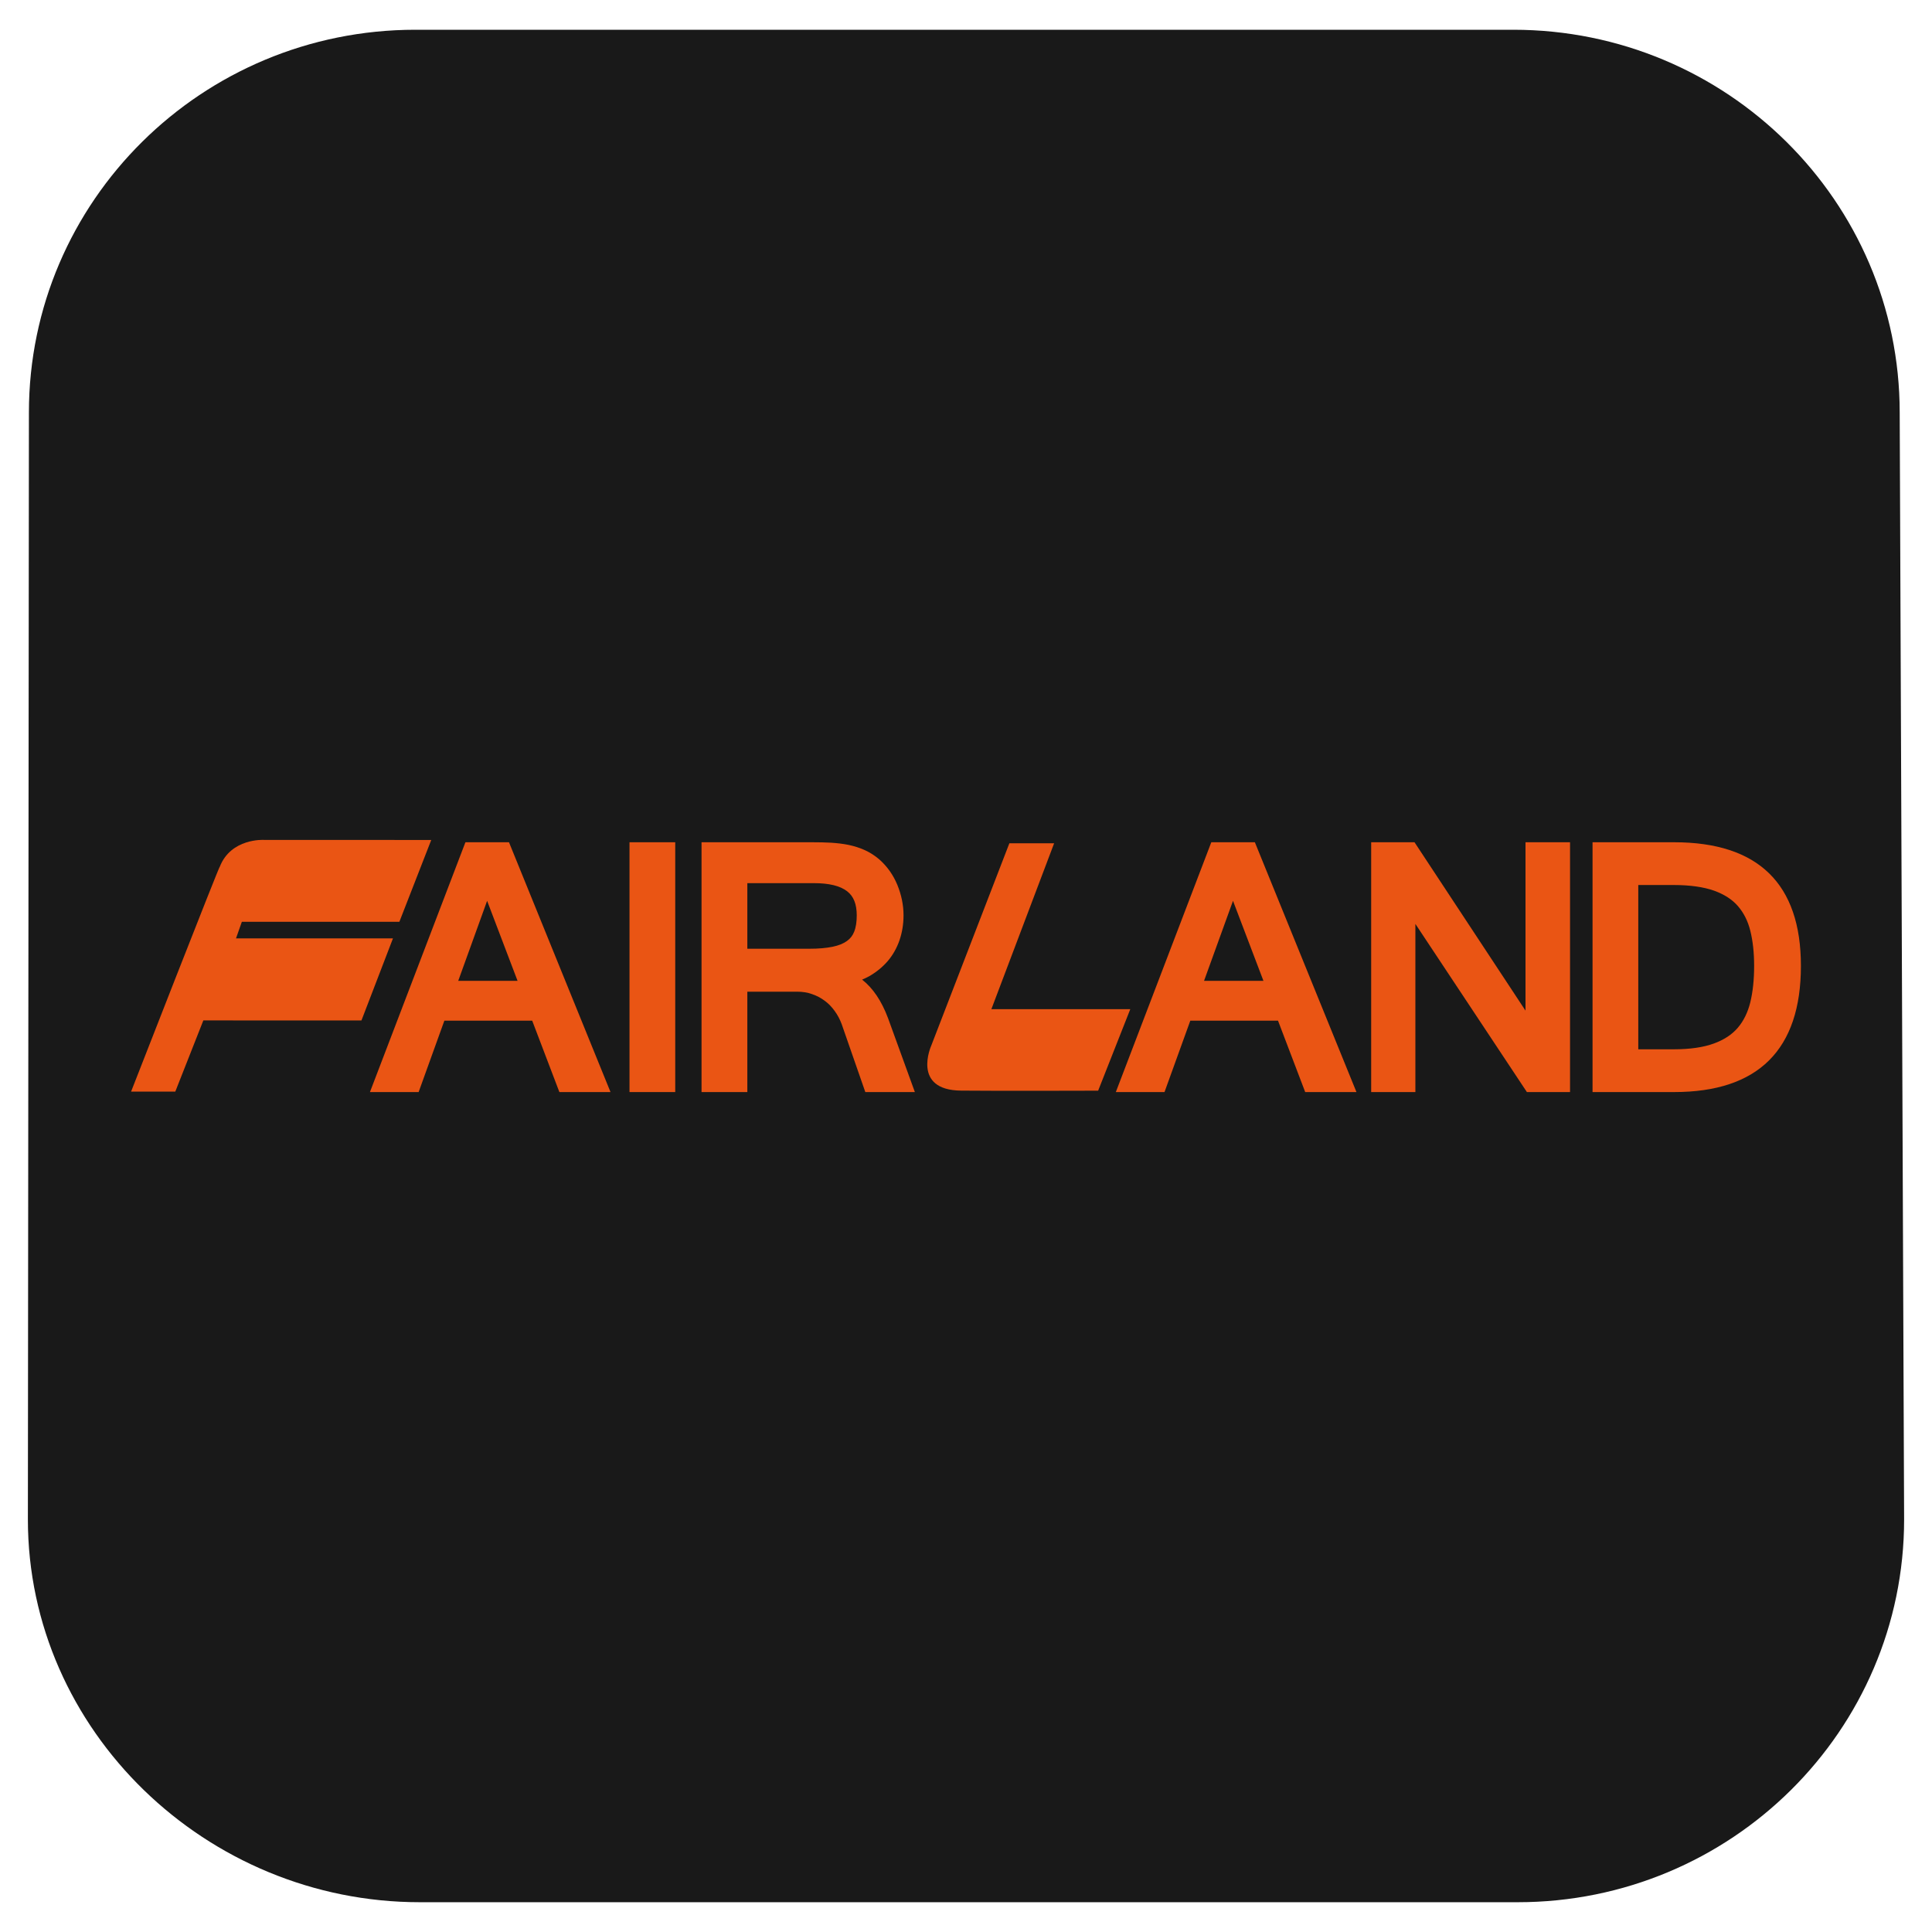 <?xml version="1.0" encoding="utf-8"?>
<!-- Generator: Adobe Illustrator 25.2.1, SVG Export Plug-In . SVG Version: 6.00 Build 0)  -->
<svg version="1.1" xmlns="http://www.w3.org/2000/svg" xmlns:xlink="http://www.w3.org/1999/xlink" x="0px" y="0px"
	 viewBox="0 0 60 60" style="enable-background:new 0 0 60 60;" xml:space="preserve">
<style type="text/css">
	.st0{fill:#343434;stroke:#191919;stroke-miterlimit:10;}
	.st1{fill:#FFFFFF;}
	.st2{opacity:0.3;fill:#F49E19;}
	.st3{fill:#343434;}
	.st4{fill:#0070B3;}
	.st5{fill-rule:evenodd;clip-rule:evenodd;fill:#0070B3;}
	.st6{fill:#00ACEB;}
	.st7{fill-rule:evenodd;clip-rule:evenodd;fill:#00ACEB;}
	.st8{fill:#525252;}
	.st9{fill:#F49E19;}
	.st10{fill:none;}
	.st11{fill:none;stroke:#FFFFFF;stroke-width:20;stroke-miterlimit:10;}
	.st12{fill-rule:evenodd;clip-rule:evenodd;fill:#F49E19;}
	.st13{fill-rule:evenodd;clip-rule:evenodd;fill:#525252;}
	.st14{fill-rule:evenodd;clip-rule:evenodd;}
	.st15{fill:#0070B3;stroke:#0070B3;stroke-width:0.5;stroke-miterlimit:10;}
	.st16{fill:none;stroke:#00ACEB;stroke-width:10;stroke-miterlimit:10;}
	.st17{fill:#FFFFFF;stroke:#0070B3;stroke-width:0.5;stroke-miterlimit:10;}
	.st18{fill:none;stroke:#FFFFFF;stroke-width:3;stroke-miterlimit:10;}
	.st19{fill:none;stroke:#0070B3;stroke-width:10;stroke-miterlimit:10;}
	.st20{fill:none;stroke:#1A171B;stroke-width:3;stroke-miterlimit:10;}
	.st21{fill:#1A171B;}
	.st22{fill:none;stroke:#1A171B;stroke-width:2;stroke-miterlimit:10;}
	.st23{fill-rule:evenodd;clip-rule:evenodd;fill:none;}
	.st24{fill:#F5F5F5;}
	.st25{fill:#EDF5FA;}
	.st26{fill:none;stroke:#0070B3;stroke-miterlimit:10;}
	.st27{fill:#191919;}
	.st28{fill:#EA5514;}
	.st29{fill:none;stroke:#343434;stroke-width:3;stroke-miterlimit:10;}
	.st30{fill:#99C6E0;}
	.st31{fill:none;stroke:#0070B3;stroke-width:3;stroke-miterlimit:10;}
	.st32{clip-path:url(#SVGID_4_);}
	.st33{clip-path:url(#SVGID_6_);}
	.st34{clip-path:url(#SVGID_6_);fill-rule:evenodd;clip-rule:evenodd;fill:#FFFFFF;}
	.st35{fill:#F49E19;stroke:#F49E19;stroke-width:3;stroke-miterlimit:10;}
	.st36{fill:none;stroke:#FFFFFF;stroke-width:4;stroke-miterlimit:10;}
	.st37{fill:none;stroke:#FFFFFF;stroke-width:4;stroke-miterlimit:10;stroke-dasharray:6.095,6.095;}
	.st38{fill:none;stroke:#F49E19;stroke-width:4;stroke-miterlimit:10;}
	.st39{fill:none;stroke:#F49E19;stroke-width:3;stroke-miterlimit:10;}
	.st40{fill:none;stroke:#0070B3;stroke-width:4;stroke-miterlimit:10;}
</style>
<g id="Ebene_2">
</g>
<g id="Ebene_1">
	<g>
		<path class="st27" d="M59.134,47.186c0,6.562-5.373,11.889-12,11.889H13.038c-6.629,0-12.172-5.327-12.172-11.889l0.032-34.373
			c0-6.565,5.373-11.889,12.002-11.889h34.095c6.627,0,12.002,5.324,12.002,11.889L59.134,47.186z"/>
		<path class="st28" d="M7.329,29.143l0.182-0.516h4.892l0.99-2.541l-5.199-0.002c0,0-1.023-0.062-1.371,0.84
			c0.024-0.136-2.752,6.977-2.752,6.977h1.373l0.871-2.211l4.91,0.002l0.979-2.549H7.329z"/>
		<path class="st28" d="M30.788,31.341l1.949-5.152h-1.39l-2.428,6.289c0,0-0.617,1.379,0.93,1.392
			c1.06,0.012,4.255,0.002,4.255,0.002l0.998-2.531H30.788z"/>
		<path class="st28" d="M14.454,26.157l-2.965,7.758h1.512l0.799-2.217h2.728l0.844,2.217h1.588l-3.153-7.758H14.454z M16.073,30.46
			h-1.842l0.897-2.484L16.073,30.46z"/>
		<rect x="19.55" y="26.157" class="st28" width="1.42" height="7.758"/>
		<path class="st28" d="M26.773,30.423c0.074-0.029,0.145-0.066,0.217-0.103c0.222-0.127,0.418-0.286,0.578-0.471
			c0.158-0.186,0.281-0.402,0.365-0.643c0.082-0.238,0.127-0.498,0.127-0.779c0-0.32-0.066-0.637-0.191-0.943
			c-0.127-0.309-0.315-0.577-0.565-0.797c-0.142-0.121-0.297-0.219-0.459-0.291c-0.154-0.069-0.322-0.121-0.498-0.158
			c-0.17-0.034-0.351-0.055-0.539-0.067c-0.18-0.01-0.373-0.014-0.574-0.014h-3.447v7.758h1.422v-3.117h1.554
			c0.158,0,0.313,0.024,0.453,0.074c0.145,0.049,0.278,0.119,0.395,0.207c0.119,0.086,0.223,0.196,0.31,0.317
			c0.09,0.123,0.163,0.261,0.217,0.406l0.735,2.113h1.539l-0.834-2.297C27.377,31.081,27.107,30.683,26.773,30.423 M26.607,28.427
			c0,0.201-0.025,0.373-0.08,0.508c-0.047,0.121-0.121,0.215-0.225,0.289c-0.111,0.08-0.259,0.14-0.443,0.178
			c-0.197,0.041-0.439,0.062-0.723,0.062h-1.927v-2.037h2.07c0.469,0,0.814,0.084,1.029,0.252
			C26.509,27.833,26.607,28.077,26.607,28.427"/>
		<path class="st28" d="M37.618,26.157l-2.965,7.758h1.512l0.801-2.217h2.724l0.844,2.217h1.592l-3.155-7.758H37.618z M39.237,30.46
			h-1.844l0.899-2.484L39.237,30.46z"/>
		<polygon class="st28" points="47.376,31.386 43.929,26.157 42.583,26.157 42.583,33.915 43.956,33.915 43.956,28.693 
			47.419,33.915 48.759,33.915 48.759,26.157 47.376,26.157 		"/>
		<path class="st28" d="M51.993,26.157h-2.535v7.758h2.535c2.612,0,3.936-1.319,3.936-3.918
			C55.929,27.448,54.605,26.157,51.993,26.157 M50.878,27.485h1.104c0.505,0,0.925,0.061,1.251,0.176
			c0.311,0.113,0.561,0.271,0.739,0.478c0.179,0.205,0.31,0.463,0.385,0.766c0.08,0.32,0.119,0.685,0.119,1.092
			c0,0.42-0.039,0.801-0.119,1.131c-0.077,0.31-0.206,0.578-0.389,0.791c-0.18,0.211-0.43,0.375-0.742,0.488
			c-0.325,0.119-0.743,0.18-1.244,0.18h-1.104V27.485z"/>
	</g>
</g>
</svg>
